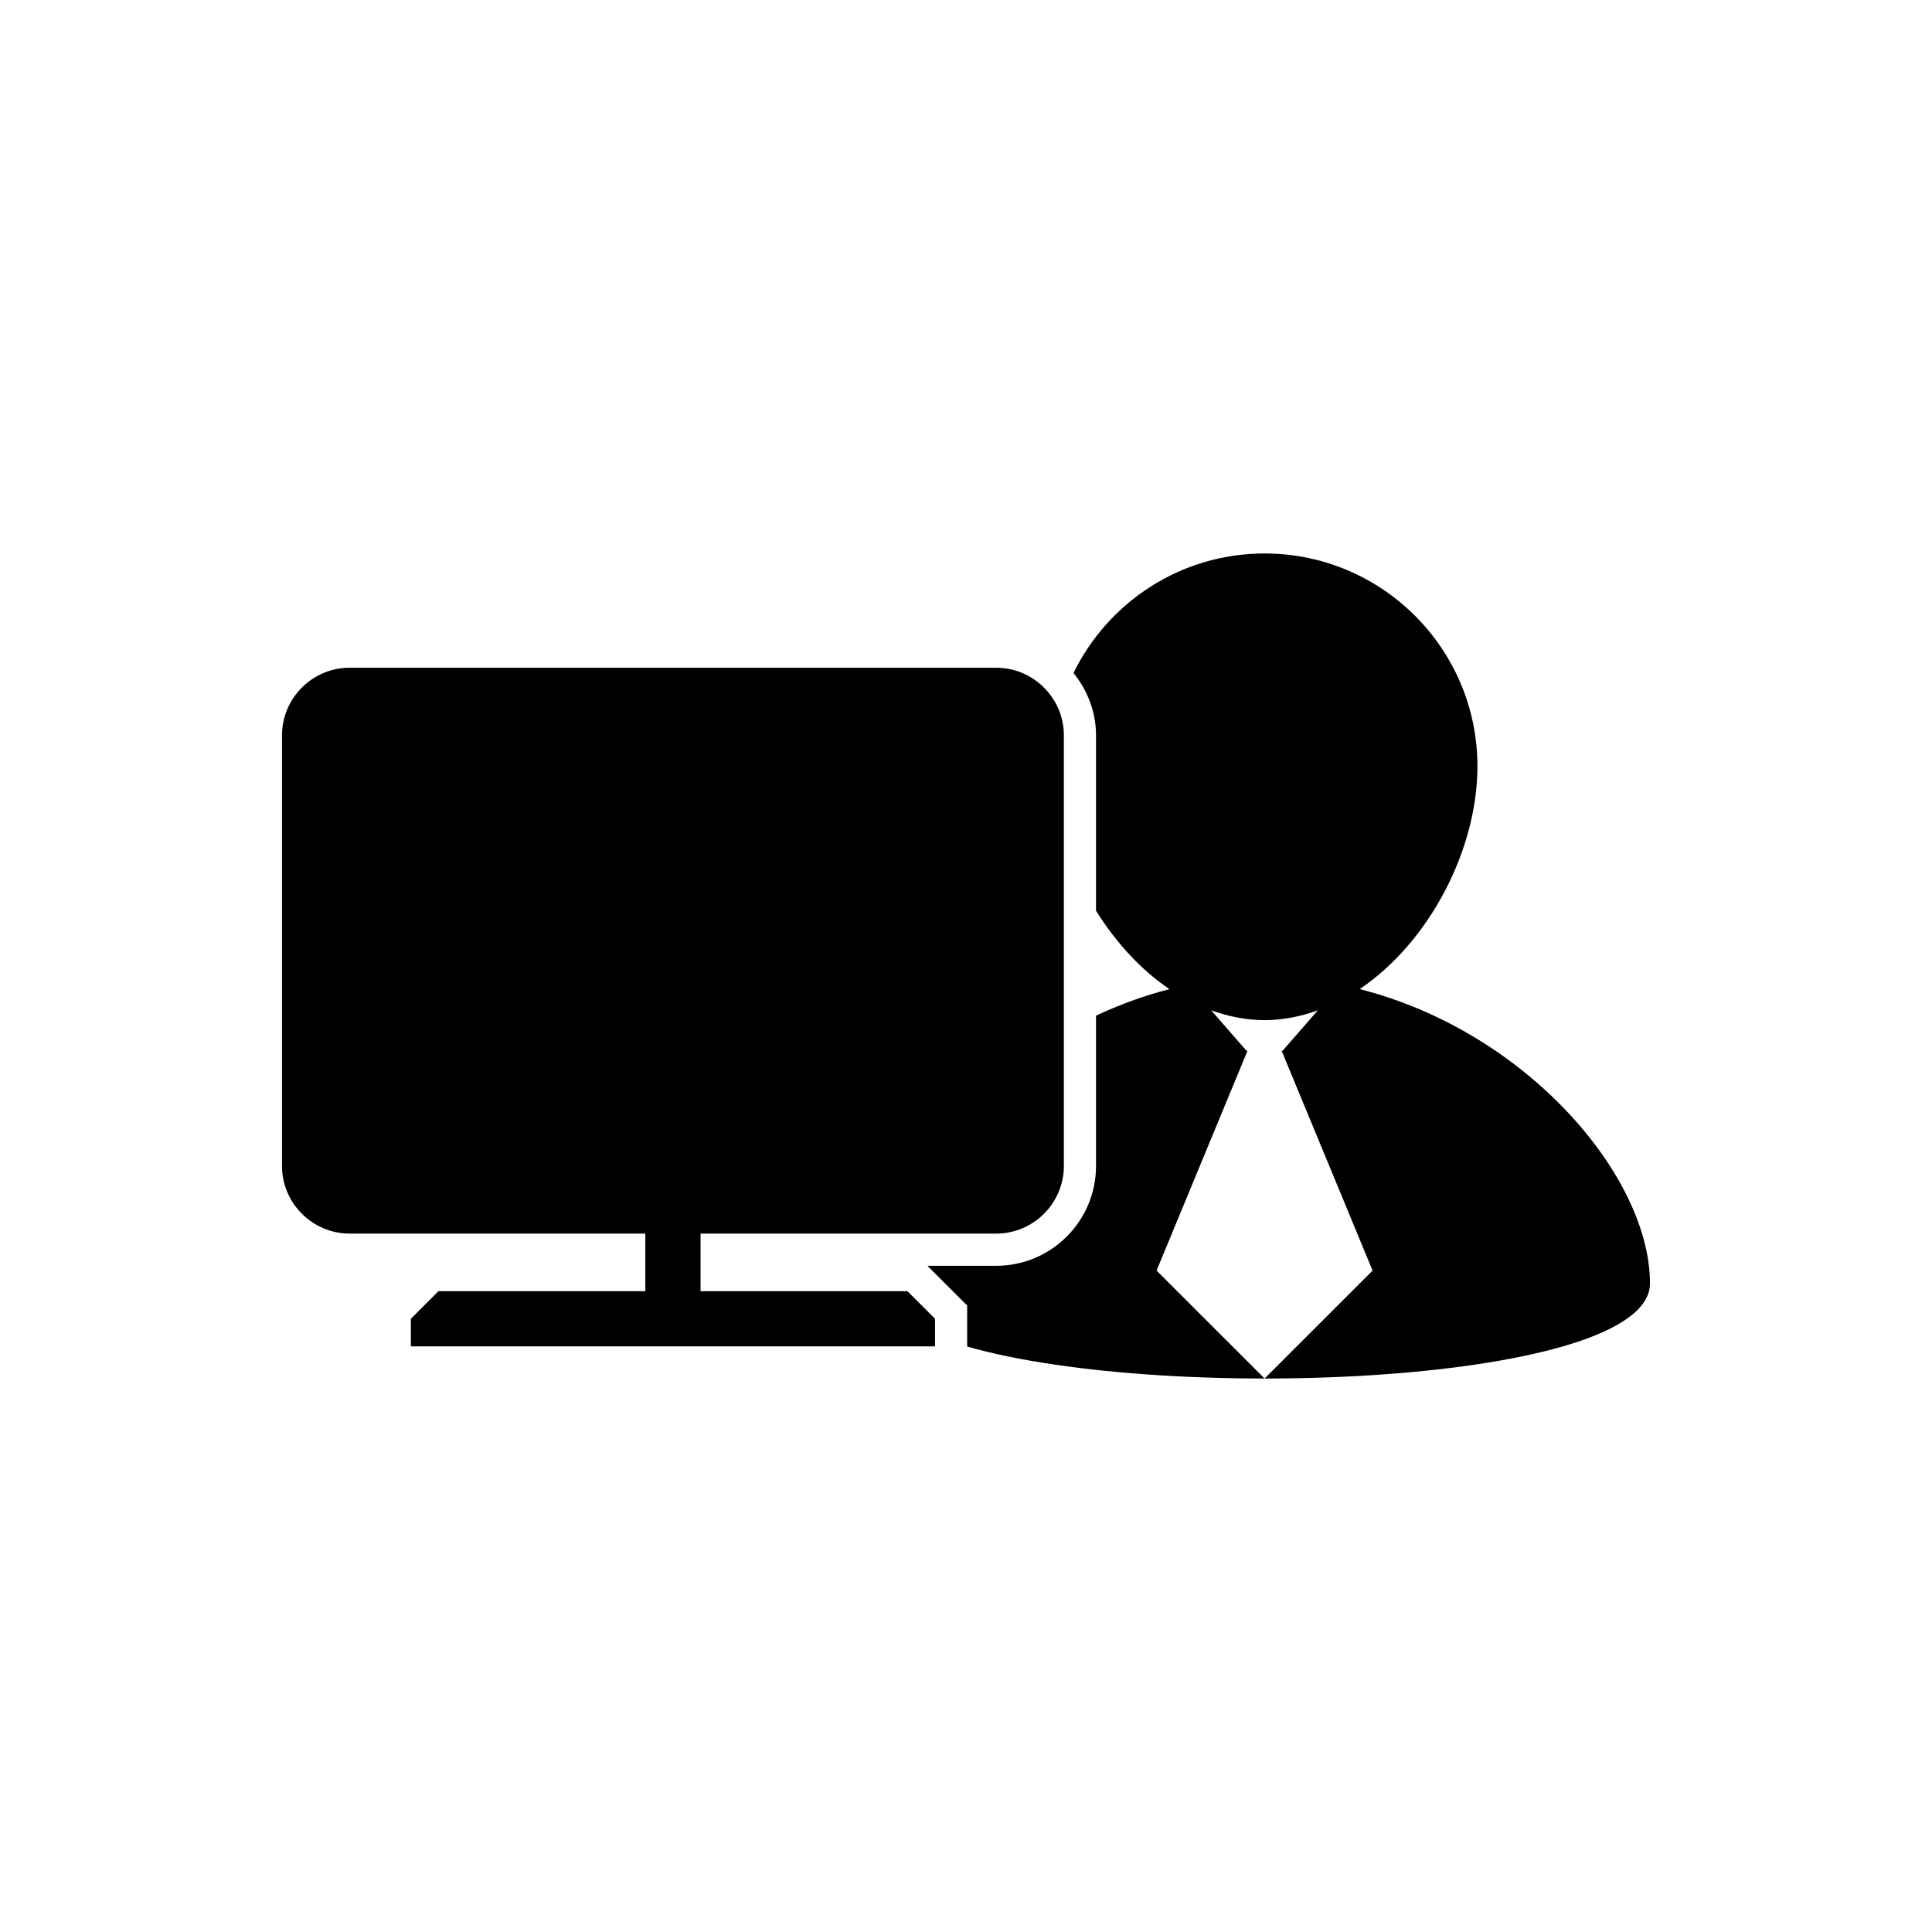 <?xml version="1.0" encoding="utf-8"?>
<!-- Generator: Adobe Illustrator 16.0.0, SVG Export Plug-In . SVG Version: 6.00 Build 0)  -->
<!DOCTYPE svg PUBLIC "-//W3C//DTD SVG 1.1//EN" "http://www.w3.org/Graphics/SVG/1.1/DTD/svg11.dtd">
<svg version="1.1" id="Layer_1" xmlns="http://www.w3.org/2000/svg" xmlns:xlink="http://www.w3.org/1999/xlink" x="0px" y="0px"
	 width="50px" height="50px" viewBox="0 0 50 50" enable-background="new 0 0 50 50" xml:space="preserve">
<g>
	<path d="M35.188,25.598c1.805-1.215,3.048-3.609,3.048-5.765c0-3.042-2.467-5.509-5.509-5.509c-2.175,0-4.05,1.263-4.945,3.093
		c0.358,0.444,0.583,1.001,0.583,1.615v4.538c0.507,0.81,1.151,1.524,1.901,2.029c-0.665,0.168-1.297,0.405-1.901,0.686v3.891
		c0,1.424-1.158,2.583-2.583,2.583h-1.78l1.028,1.027v1.062c5.23,1.503,17.671,0.96,17.671-1.632
		C42.702,30.439,39.504,26.692,35.188,25.598z M32.727,35.676l-2.795-2.794l2.353-5.687H32.26l-0.914-1.048
		c0.443,0.159,0.903,0.254,1.381,0.254c0.477,0,0.937-0.095,1.378-0.253l-0.913,1.047h-0.023l2.353,5.687L32.727,35.676z"/>
	<path d="M25.782,17.281H9.048c-0.963,0-1.75,0.788-1.75,1.75v11.144c0,0.962,0.787,1.75,1.75,1.75h7.653v1.491h-5.354l-0.714,0.714
		v0.714h13.566V34.13l-0.714-0.714h-5.355v-1.491h7.653c0.963,0,1.75-0.788,1.75-1.75V19.031
		C27.533,18.069,26.745,17.281,25.782,17.281z"/>
</g>
</svg>
